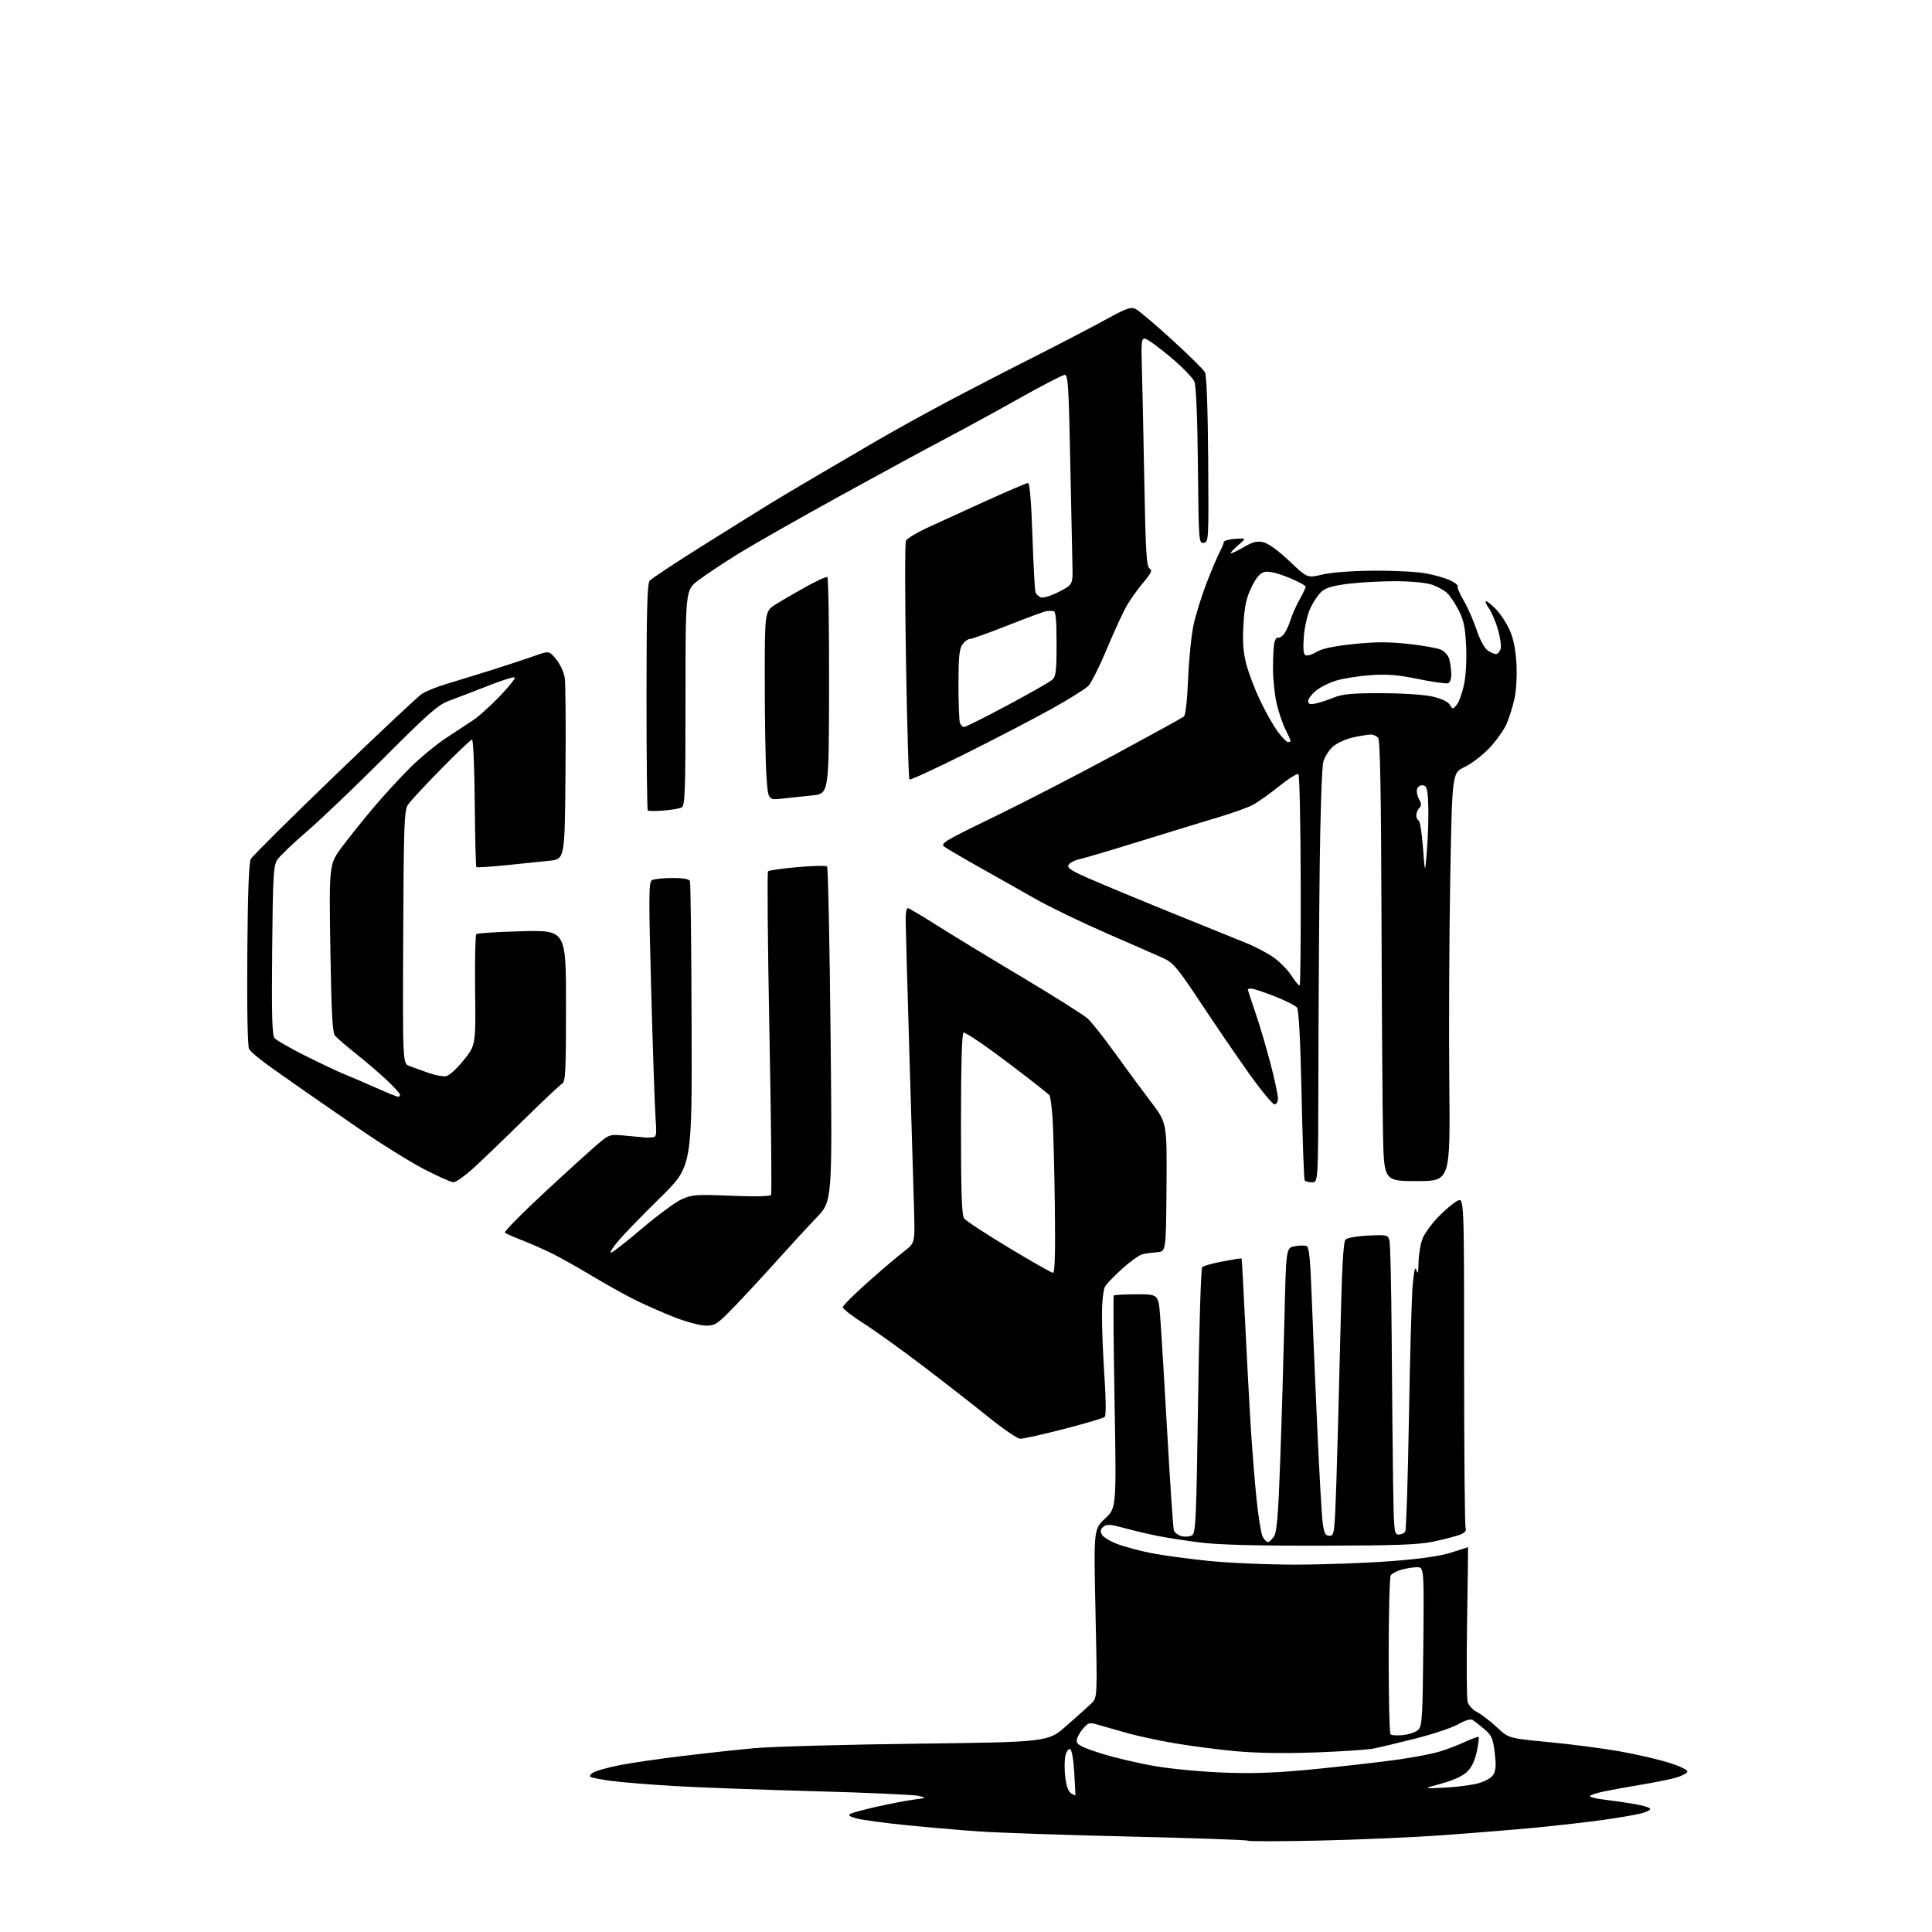 <?xml version="1.0" encoding="UTF-8" standalone="no"?>
<svg 
  version="1.1" 
  xmlns="http://www.w3.org/2000/svg" 
  xmlns:xlink="http://www.w3.org/1999/xlink" 
  xmlns:svg="http://www.w3.org/2000/svg"
  xmlns:rdf="http://www.w3.org/1999/02/22-rdf-syntax-ns#"
  xmlns:cc="http://creativecommons.org/ns#"
  xmlns:dc="http://purl.org/dc/elements/1.1/"
  viewBox="0 0 768 768"
  width="768"
  height="768"
>
<style>svg {background-color: white; }</style>"
<path stroke="none" fill="black" fill-rule="evenodd" d="M524.00,731.67C508.88,731.99 496.27,732.00 495.99,731.70C495.71,731.39 474.56,730.66 448.99,730.06C423.42,729.47 396.20,728.53 388.50,727.98C380.80,727.43 367.75,726.29 359.50,725.45C351.25,724.61 342.72,723.45 340.54,722.87C337.73,722.12 337.01,721.58 338.04,721.02C338.84,720.59 343.55,719.32 348.50,718.20C353.45,717.08 359.98,715.82 363.00,715.41C368.48,714.67 368.49,714.66 365.00,713.86C363.07,713.42 344.40,712.59 323.50,712.03C302.60,711.46 277.62,710.54 268.00,709.97C258.38,709.40 247.19,708.50 243.15,707.96C239.10,707.43 235.33,706.70 234.76,706.35C234.16,705.98 234.74,705.17 236.11,704.46C237.42,703.78 242.10,702.51 246.50,701.65C250.90,700.78 261.93,699.17 271.00,698.07C280.07,696.97 293.12,695.55 300.00,694.92C306.88,694.30 335.92,693.49 364.54,693.14C416.59,692.50 416.59,692.50 423.97,686.00C428.04,682.42 432.46,678.46 433.79,677.18C436.23,674.86 436.23,674.86 435.49,641.37C434.75,607.87 434.75,607.87 439.27,603.66C443.79,599.45 443.79,599.45 443.06,557.48C442.65,534.39 442.51,515.27 442.74,515.00C442.97,514.73 447.06,514.50 451.83,514.50C460.50,514.50 460.50,514.50 461.20,523.50C461.59,528.45 462.85,549.15 464.00,569.50C465.14,589.85 466.32,607.29 466.61,608.25C466.90,609.21 468.30,610.29 469.72,610.64C471.14,611.00 473.03,610.84 473.90,610.29C475.32,609.40 475.59,603.25 476.25,556.94C476.66,528.15 477.40,504.20 477.90,503.70C478.39,503.21 482.07,502.18 486.08,501.42C490.09,500.66 493.45,500.14 493.55,500.27C493.66,500.39 494.26,511.30 494.90,524.50C495.53,537.70 496.52,556.15 497.08,565.50C497.65,574.85 498.72,588.41 499.46,595.63C500.20,602.85 501.31,609.71 501.94,610.88C502.56,612.05 503.49,613.00 504.01,613.00C504.53,613.00 505.62,611.98 506.43,610.74C507.58,609.00 508.14,602.20 508.91,580.49C509.47,565.10 510.21,539.80 510.58,524.27C511.24,496.05 511.24,496.05 514.61,495.41C516.47,495.07 518.59,495.01 519.34,495.30C520.37,495.69 520.85,500.16 521.37,514.16C521.75,524.25 522.74,547.82 523.58,566.54C524.42,585.26 525.42,602.81 525.81,605.54C526.39,609.58 526.89,610.50 528.51,610.50C530.41,610.50 530.53,609.55 531.22,589.50C531.61,577.95 532.32,551.73 532.79,531.23C533.41,504.17 533.98,493.62 534.87,492.73C535.55,492.05 539.55,491.35 543.91,491.16C551.49,490.81 551.75,490.88 552.34,493.23C552.68,494.57 553.07,511.82 553.21,531.58C553.35,551.34 553.60,577.06 553.77,588.75C554.06,608.86 554.18,610.00 555.98,610.00C557.03,610.00 558.21,609.47 558.61,608.82C559.01,608.17 559.67,587.59 560.08,563.07C560.49,538.56 561.17,514.90 561.59,510.50C562.15,504.69 562.56,503.18 563.08,505.00C563.59,506.78 563.83,505.84 563.90,501.72C563.96,498.54 564.70,494.26 565.55,492.22C566.40,490.17 569.21,486.33 571.80,483.67C574.38,481.02 577.74,478.19 579.25,477.40C582.00,475.95 582.00,475.95 582.00,540.89C582.00,576.61 582.27,606.54 582.60,607.40C583.02,608.49 582.33,609.31 580.35,610.07C578.78,610.67 574.12,611.89 570.00,612.77C563.93,614.06 555.36,614.38 525.00,614.43C499.18,614.48 484.23,614.08 477.00,613.16C471.23,612.42 463.57,611.24 460.00,610.52C456.43,609.81 450.51,608.40 446.85,607.40C441.33,605.90 439.93,605.81 438.62,606.90C437.46,607.86 437.30,608.69 438.02,610.03C438.55,611.03 441.36,612.74 444.25,613.81C447.14,614.89 453.10,616.49 457.50,617.36C461.90,618.24 472.20,619.64 480.38,620.48C488.65,621.32 504.20,621.98 515.38,621.96C526.45,621.94 543.38,621.32 553.00,620.58C564.97,619.66 572.55,618.57 577.00,617.13C580.58,615.97 583.53,615.02 583.57,615.01C583.62,615.01 583.44,628.23 583.19,644.41C582.94,660.58 583.03,674.97 583.38,676.39C583.76,677.87 585.36,679.65 587.17,680.59C588.90,681.48 592.43,684.19 595.01,686.61C599.71,691.00 599.71,691.00 615.61,692.51C624.35,693.34 636.90,694.97 643.50,696.13C650.10,697.28 659.02,699.33 663.31,700.68C668.01,702.15 670.97,703.59 670.74,704.29C670.52,704.93 668.50,705.99 666.24,706.64C663.99,707.30 657.72,708.56 652.32,709.45C646.92,710.34 640.14,711.58 637.25,712.20C634.36,712.81 632.00,713.63 632.00,714.02C632.00,714.41 634.59,715.02 637.75,715.39C640.91,715.75 646.31,716.54 649.75,717.13C653.19,717.72 656.00,718.59 656.00,719.06C656.00,719.54 654.31,720.36 652.25,720.89C650.19,721.42 643.55,722.55 637.50,723.41C631.45,724.26 619.52,725.63 611.00,726.46C602.48,727.28 585.60,728.66 573.50,729.52C561.40,730.39 539.12,731.35 524.00,731.67zM427.52,713.67C427.54,713.58 427.32,709.49 427.03,704.58C426.71,699.13 426.05,695.51 425.34,695.28C424.70,695.07 423.87,696.31 423.49,698.05C423.11,699.79 423.10,703.63 423.47,706.59C423.90,710.06 424.74,712.31 425.81,712.91C426.73,713.43 427.50,713.77 427.52,713.67zM574.00,710.63C578.67,710.40 584.67,709.65 587.32,708.97C590.17,708.23 592.71,706.85 593.55,705.56C594.64,703.90 594.79,701.87 594.18,696.79C593.48,691.01 592.97,689.84 590.04,687.35C588.21,685.78 586.10,684.14 585.36,683.70C584.54,683.22 582.36,683.87 579.76,685.37C577.42,686.73 569.88,689.27 563.00,691.01C556.12,692.75 548.48,694.59 546.00,695.08C543.52,695.57 532.90,696.27 522.39,696.64C509.79,697.07 498.89,696.87 490.39,696.05C483.30,695.37 472.55,693.95 466.50,692.90C460.45,691.85 452.35,690.11 448.50,689.04C444.65,687.97 439.54,686.52 437.15,685.81C432.92,684.57 432.73,684.61 430.40,687.32C429.08,688.86 428.00,690.97 428.00,692.01C428.00,693.53 429.91,694.52 437.53,696.96C442.77,698.64 452.56,700.94 459.28,702.08C466.18,703.25 478.47,704.38 487.50,704.67C499.66,705.07 508.53,704.68 524.50,703.07C536.05,701.90 550.23,700.26 556.00,699.43C561.77,698.60 568.82,697.26 571.65,696.46C574.48,695.66 579.18,693.90 582.10,692.54C585.03,691.19 587.59,690.25 587.80,690.46C588.00,690.67 587.67,693.29 587.05,696.27C586.29,699.90 585.01,702.58 583.16,704.35C581.43,706.01 577.64,707.74 572.95,709.02C565.50,711.05 565.50,711.05 574.00,710.63zM557.85,689.71C560.25,689.44 562.95,688.48 563.85,687.58C565.30,686.13 565.54,682.10 565.79,654.47C566.08,623.00 566.08,623.00 563.28,623.00C561.75,623.00 558.95,623.44 557.06,623.98C555.18,624.52 553.28,625.53 552.84,626.23C552.39,626.93 552.02,641.26 552.02,658.08C552.01,674.90 552.34,689.01 552.75,689.43C553.16,689.85 555.46,689.97 557.85,689.71zM405.53,571.92C404.41,571.88 398.77,568.03 393.00,563.37C387.23,558.71 375.49,549.56 366.93,543.04C358.37,536.52 347.68,528.85 343.18,525.99C338.68,523.14 335.01,520.28 335.02,519.65C335.03,519.02 339.56,514.49 345.08,509.59C350.60,504.69 357.06,499.21 359.43,497.40C363.73,494.11 363.73,494.11 363.34,480.31C363.12,472.71 362.28,444.65 361.47,417.94C360.66,391.24 360.00,367.50 360.00,365.19C360.00,362.89 360.38,361.00 360.84,361.00C361.30,361.00 366.36,363.98 372.09,367.62C377.81,371.26 393.07,380.55 406.00,388.26C418.93,395.97 430.79,403.46 432.37,404.89C433.95,406.33 438.79,412.45 443.14,418.50C447.48,424.55 453.93,433.29 457.47,437.93C463.90,446.35 463.90,446.35 463.70,471.93C463.50,497.50 463.50,497.50 460.00,497.77C458.07,497.92 455.48,498.27 454.24,498.54C452.99,498.82 449.39,501.36 446.24,504.20C443.08,507.03 439.95,510.28 439.29,511.42C438.57,512.65 438.06,517.39 438.05,523.00C438.04,528.23 438.49,539.21 439.05,547.42C439.63,556.01 439.69,562.71 439.18,563.22C438.70,563.70 431.39,565.88 422.93,568.05C414.48,570.22 406.65,571.97 405.53,571.92zM280.53,526.96C278.31,526.94 272.66,525.42 267.96,523.58C263.27,521.74 256.07,518.55 251.96,516.49C247.86,514.42 240.22,510.15 235.00,507.00C229.78,503.85 222.80,499.94 219.50,498.30C216.20,496.67 210.80,494.29 207.50,493.01C204.20,491.73 201.14,490.38 200.71,490.00C200.28,489.63 207.48,482.32 216.71,473.77C225.94,465.21 235.50,456.55 237.94,454.52C242.39,450.84 242.39,450.84 249.44,451.52C253.32,451.90 256.73,452.22 257.00,452.22C257.27,452.23 258.32,452.18 259.32,452.12C260.96,452.01 261.08,451.25 260.59,444.25C260.28,439.99 259.50,417.22 258.86,393.66C257.85,356.97 257.88,350.69 259.09,349.92C259.87,349.43 263.49,349.02 267.14,349.02C271.55,349.01 273.95,349.42 274.27,350.25C274.53,350.94 274.83,376.75 274.92,407.61C275.10,463.71 275.10,463.71 262.45,476.10C255.50,482.92 248.01,490.64 245.81,493.25C243.61,495.86 242.27,498.00 242.83,498.00C243.39,498.00 248.94,493.67 255.17,488.38C261.40,483.09 268.51,477.84 270.98,476.73C275.07,474.88 276.74,474.76 290.68,475.33C300.11,475.72 306.13,475.59 306.50,475.00C306.83,474.46 306.54,445.46 305.86,410.54C305.18,375.62 304.93,346.74 305.31,346.36C305.69,345.98 310.96,345.23 317.02,344.69C323.09,344.16 328.37,344.04 328.77,344.44C329.17,344.84 329.80,374.94 330.17,411.33C330.84,477.50 330.84,477.50 324.60,484.00C321.17,487.57 313.92,495.45 308.49,501.50C303.06,507.55 295.45,515.76 291.58,519.75C285.11,526.42 284.23,527.00 280.53,526.96zM418.58,505.96C419.33,505.99 419.55,497.94 419.31,479.25C419.12,464.54 418.71,448.87 418.41,444.44C418.10,440.01 417.55,435.93 417.18,435.38C416.80,434.83 409.19,428.87 400.26,422.13C391.33,415.38 383.57,410.15 383.01,410.49C382.36,410.90 382.00,423.86 382.00,446.87C382.00,474.01 382.30,483.03 383.26,484.34C383.95,485.28 391.94,490.53 401.01,495.99C410.08,501.46 417.99,505.94 418.58,505.96zM180.28,469.97C179.30,469.95 174.00,467.59 168.49,464.72C162.99,461.85 151.74,454.86 143.49,449.19C135.25,443.52 125.80,436.99 122.50,434.69C119.20,432.38 112.79,427.88 108.25,424.68C103.71,421.48 99.56,418.04 99.02,417.03C98.42,415.92 98.15,401.31 98.31,379.35C98.49,354.64 98.94,342.86 99.73,341.43C100.36,340.29 115.26,325.50 132.83,308.57C150.40,291.64 166.07,276.92 167.64,275.87C169.21,274.82 173.65,273.02 177.50,271.87C181.35,270.72 189.45,268.23 195.50,266.32C201.55,264.42 209.15,261.91 212.39,260.76C218.27,258.66 218.27,258.66 221.09,262.08C222.66,263.98 224.18,267.28 224.50,269.50C224.83,271.70 224.96,288.80 224.79,307.50C224.50,341.50 224.50,341.50 218.50,342.15C215.20,342.51 207.38,343.31 201.13,343.94C194.87,344.57 189.57,344.91 189.35,344.68C189.13,344.46 188.85,332.97 188.72,319.15C188.60,305.32 188.12,294.01 187.65,294.01C187.18,294.00 181.61,299.29 175.27,305.75C168.92,312.21 163.01,318.60 162.12,319.96C160.69,322.12 160.47,328.30 160.28,372.60C160.07,422.79 160.07,422.79 162.78,423.78C164.28,424.33 167.63,425.54 170.22,426.46C172.82,427.39 175.96,428.00 177.19,427.82C178.49,427.64 181.46,424.98 184.27,421.50C189.11,415.50 189.11,415.50 188.87,393.77C188.73,381.82 188.95,371.72 189.34,371.33C189.73,370.94 197.92,370.42 207.53,370.18C225.00,369.75 225.00,369.75 225.00,399.82C225.00,425.59 224.78,430.02 223.49,430.74C222.66,431.21 216.03,437.45 208.74,444.61C201.46,451.77 192.47,460.41 188.78,463.82C185.08,467.22 181.25,469.98 180.28,469.97zM521.56,470.00C520.22,470.00 518.89,469.63 518.61,469.18C518.34,468.73 517.79,453.42 517.40,435.16C516.94,413.72 516.30,401.45 515.59,400.54C514.99,399.75 511.00,397.74 506.72,396.06C502.45,394.38 498.28,393.00 497.47,393.00C496.66,393.00 496.00,393.14 496.00,393.31C496.00,393.48 497.37,397.65 499.05,402.56C500.73,407.48 503.43,416.59 505.05,422.82C506.67,429.04 508.00,435.23 508.00,436.57C508.00,437.96 507.41,439.00 506.63,439.00C505.88,439.00 501.33,433.49 496.52,426.75C491.72,420.01 483.09,407.40 477.36,398.72C468.29,385.01 466.37,382.68 462.71,381.01C460.40,379.96 450.30,375.52 440.27,371.16C430.25,366.80 417.42,360.62 411.77,357.41C406.12,354.21 396.10,348.55 389.50,344.84C382.90,341.14 376.60,337.45 375.50,336.66C373.64,335.32 375.00,334.49 395.00,324.79C406.82,319.05 428.43,307.92 443.00,300.04C457.57,292.16 470.00,285.33 470.61,284.85C471.28,284.33 471.95,278.33 472.30,269.74C472.62,261.91 473.60,252.23 474.49,248.23C475.37,244.24 477.69,236.81 479.65,231.73C481.61,226.66 483.94,221.15 484.82,219.50C485.70,217.85 486.44,216.05 486.46,215.50C486.48,214.95 488.52,214.36 491.00,214.19C495.50,213.89 495.50,213.89 492.00,216.90C490.07,218.56 488.87,219.94 489.32,219.96C489.77,219.98 492.13,218.84 494.55,217.42C497.98,215.41 499.68,214.99 502.16,215.53C504.14,215.97 508.09,218.82 512.52,223.02C519.69,229.81 519.69,229.81 525.60,228.40C529.11,227.55 537.37,226.93 546.00,226.86C553.98,226.80 563.35,227.28 566.84,227.93C570.33,228.59 574.70,229.84 576.55,230.73C578.40,231.61 579.70,232.67 579.44,233.09C579.18,233.52 580.26,236.04 581.83,238.71C583.41,241.38 585.70,246.59 586.93,250.28C588.21,254.13 590.08,257.64 591.30,258.50C592.48,259.33 593.99,260.00 594.66,260.00C595.32,260.00 596.15,259.10 596.50,257.99C596.85,256.89 596.39,253.41 595.48,250.27C594.56,247.12 592.92,243.30 591.84,241.77C590.75,240.25 590.26,239.00 590.74,239.00C591.22,239.00 593.02,240.46 594.75,242.25C596.48,244.04 598.90,247.75 600.13,250.50C601.64,253.90 602.50,258.18 602.81,263.87C603.07,268.69 602.74,274.60 602.02,277.80C601.34,280.85 599.94,285.32 598.91,287.72C597.88,290.12 594.79,294.45 592.05,297.36C589.30,300.26 584.85,303.66 582.15,304.93C577.25,307.23 577.25,307.23 576.49,349.36C576.08,372.54 575.91,409.05 576.12,430.50C576.50,469.50 576.50,469.50 563.33,469.50C550.15,469.50 550.15,469.50 549.76,450.50C549.55,440.05 549.28,400.71 549.16,363.07C549.01,315.19 548.62,294.25 547.85,293.32C547.25,292.59 545.93,292.00 544.93,292.00C543.92,292.00 540.81,292.49 538.02,293.09C535.23,293.69 531.61,295.30 529.99,296.66C528.37,298.03 526.59,300.82 526.03,302.87C525.48,304.92 524.83,323.68 524.60,344.55C524.36,365.42 524.12,402.19 524.08,426.25C524.00,470.00 524.00,470.00 521.56,470.00zM158.25,435.99C158.66,435.99 159.00,435.62 159.00,435.15C159.00,434.67 156.64,432.07 153.75,429.36C150.86,426.65 145.35,421.93 141.50,418.87C137.65,415.81 133.90,412.59 133.17,411.71C132.15,410.48 131.72,402.41 131.32,376.80C130.80,343.50 130.80,343.50 136.15,336.39C139.09,332.48 144.69,325.50 148.60,320.89C152.50,316.27 158.91,309.29 162.84,305.36C166.77,301.44 173.25,296.06 177.24,293.42C181.23,290.78 186.14,287.55 188.15,286.24C190.16,284.93 194.83,280.73 198.53,276.90C202.23,273.06 204.97,269.64 204.63,269.29C204.28,268.94 199.38,270.49 193.75,272.72C188.11,274.96 181.25,277.59 178.50,278.57C174.24,280.09 170.43,283.43 152.82,301.07C141.44,312.46 127.59,325.69 122.04,330.47C116.48,335.25 111.17,340.34 110.22,341.78C108.70,344.11 108.46,348.23 108.19,377.78C107.95,403.51 108.16,411.49 109.14,412.66C109.83,413.50 115.28,416.63 121.26,419.63C127.23,422.62 134.23,425.93 136.81,426.98C139.39,428.02 145.10,430.48 149.50,432.43C153.90,434.38 157.84,435.98 158.25,435.99zM516.66,391.67C516.95,391.39 517.12,372.56 517.05,349.84C516.98,327.12 516.58,308.18 516.15,307.75C515.73,307.33 512.26,309.49 508.44,312.56C504.62,315.63 499.88,318.99 497.89,320.02C495.90,321.05 489.83,323.22 484.39,324.85C478.95,326.47 465.05,330.73 453.50,334.31C441.95,337.89 431.07,341.12 429.32,341.48C427.57,341.84 425.62,342.75 424.99,343.51C424.07,344.62 424.79,345.36 428.67,347.31C431.33,348.64 445.88,354.77 461.00,360.93C476.12,367.09 491.54,373.33 495.25,374.81C498.96,376.29 504.02,378.96 506.49,380.75C508.96,382.54 512.14,385.84 513.56,388.10C514.98,390.35 516.38,391.96 516.66,391.67zM567.23,338.00C567.66,332.77 567.90,324.90 567.76,320.51C567.54,313.81 567.22,312.47 565.75,312.19C564.78,312.00 563.71,312.59 563.36,313.49C563.02,314.40 563.32,316.24 564.05,317.59C565.06,319.47 565.09,320.31 564.18,321.22C563.53,321.87 563.00,323.17 563.00,324.12C563.00,325.06 563.42,325.98 563.94,326.17C564.46,326.35 565.23,331.23 565.66,337.00C566.44,347.50 566.44,347.50 567.23,338.00zM263.75,322.21C260.59,322.46 257.77,322.44 257.50,322.17C257.22,321.89 257.00,301.58 257.00,277.02C257.00,242.79 257.29,232.03 258.25,230.86C258.94,230.02 268.50,223.69 279.50,216.80C290.50,209.90 302.43,202.47 306.00,200.28C309.57,198.09 317.90,193.13 324.50,189.26C331.10,185.38 341.90,179.07 348.50,175.22C355.10,171.37 367.48,164.52 376.00,159.99C384.52,155.47 400.27,147.32 411.00,141.90C421.73,136.47 434.69,129.72 439.82,126.89C447.52,122.64 449.52,121.92 451.32,122.75C452.52,123.30 459.00,128.77 465.73,134.90C472.45,141.03 478.42,146.91 478.99,147.98C479.64,149.19 480.12,162.38 480.27,182.71C480.50,214.83 480.46,215.51 478.50,215.78C476.54,216.06 476.49,215.41 476.19,185.28C476.01,166.83 475.47,153.41 474.83,151.77C474.25,150.28 469.93,145.83 465.23,141.89C460.52,137.95 455.97,134.67 455.12,134.61C453.77,134.52 453.60,136.02 453.90,145.50C454.08,151.55 454.52,171.93 454.87,190.79C455.39,219.27 455.75,225.23 456.96,225.97C458.15,226.71 457.67,227.77 454.38,231.69C452.16,234.33 449.19,238.53 447.77,241.00C446.36,243.47 442.85,251.12 439.98,258.00C437.10,264.88 433.79,271.48 432.63,272.67C431.46,273.86 424.87,277.97 418.00,281.80C411.12,285.63 395.73,293.64 383.80,299.59C371.86,305.55 361.83,310.17 361.51,309.85C361.19,309.53 360.58,288.39 360.15,262.88C359.72,237.37 359.70,215.80 360.12,214.94C360.53,214.08 364.39,211.75 368.68,209.76C372.98,207.78 383.51,202.97 392.08,199.07C400.65,195.18 408.12,192.00 408.68,192.00C409.32,192.00 409.97,199.92 410.41,213.07C410.80,224.66 411.35,234.75 411.64,235.49C411.92,236.24 412.89,237.13 413.79,237.47C414.71,237.83 417.84,236.85 420.96,235.24C426.50,232.39 426.50,232.39 426.30,224.44C426.18,220.08 425.79,201.31 425.43,182.75C424.86,153.87 424.55,149.00 423.28,149.00C422.47,149.00 414.31,153.22 405.15,158.37C395.99,163.52 383.10,170.57 376.50,174.03C369.90,177.49 351.00,187.74 334.50,196.82C318.00,205.89 299.55,216.38 293.50,220.13C287.45,223.87 280.25,228.66 277.50,230.77C272.50,234.60 272.50,234.60 272.50,277.37C272.50,314.35 272.30,320.24 271.00,320.94C270.18,321.39 266.91,321.96 263.75,322.21zM310.90,317.47C305.31,318.06 305.31,318.06 304.66,308.28C304.30,302.90 304.01,286.02 304.01,270.76C304.00,243.03 304.00,243.03 308.25,240.32C310.59,238.84 316.01,235.67 320.31,233.29C324.60,230.90 328.46,229.16 328.88,229.42C329.30,229.68 329.61,249.16 329.57,272.70C329.50,315.50 329.50,315.50 323.00,316.18C319.43,316.56 313.98,317.14 310.90,317.47zM512.01,295.00C512.55,295.00 513.00,294.76 513.00,294.46C513.00,294.16 512.10,292.15 511.00,289.99C509.89,287.83 508.33,283.24 507.51,279.78C506.70,276.33 506.03,269.90 506.03,265.50C506.03,261.10 506.30,256.49 506.63,255.26C506.96,254.03 507.57,253.23 507.98,253.49C508.39,253.74 509.41,253.18 510.24,252.23C511.07,251.28 512.30,248.70 512.98,246.50C513.67,244.30 515.30,240.62 516.61,238.32C517.92,236.02 519.00,233.73 519.00,233.23C519.00,232.73 515.88,231.06 512.08,229.53C507.57,227.72 504.28,226.96 502.65,227.37C500.88,227.82 499.37,229.59 497.50,233.41C495.43,237.65 494.73,240.85 494.30,248.16C493.89,255.06 494.17,259.17 495.39,263.88C496.29,267.39 498.76,273.91 500.88,278.38C503.00,282.85 506.15,288.41 507.87,290.75C509.60,293.09 511.46,295.00 512.01,295.00zM383.26,289.00C383.83,289.00 391.55,285.13 400.40,280.40C409.26,275.67 417.29,271.10 418.25,270.24C419.75,268.92 420.00,266.82 420.00,255.85C420.00,246.30 419.68,242.97 418.75,242.88C418.06,242.82 416.82,242.84 416.00,242.93C415.18,243.03 408.31,245.55 400.75,248.55C393.18,251.55 386.34,254.00 385.55,254.00C384.76,254.00 383.41,255.00 382.56,256.22C381.33,257.97 381.00,261.36 381.00,272.14C381.00,279.67 381.27,286.55 381.61,287.42C381.94,288.29 382.68,289.00 383.26,289.00zM579.10,280.11C579.97,279.04 581.27,275.45 581.97,272.15C582.72,268.59 583.07,262.33 582.81,256.82C582.45,249.33 581.86,246.52 579.79,242.50C578.37,239.75 576.30,236.67 575.17,235.65C574.05,234.64 571.42,233.20 569.32,232.45C567.06,231.64 561.20,231.07 554.97,231.04C549.18,231.02 540.63,231.48 535.97,232.06C529.75,232.84 526.90,233.68 525.26,235.23C524.03,236.39 522.09,239.25 520.96,241.59C519.82,243.94 518.64,248.95 518.32,252.78C517.92,257.51 518.10,259.94 518.89,260.43C519.52,260.82 521.49,260.26 523.27,259.19C525.51,257.83 530.04,256.86 538.00,256.03C546.81,255.11 551.96,255.10 560.00,255.99C565.77,256.62 571.61,257.67 572.96,258.32C574.31,258.97 575.73,260.62 576.11,262.00C576.49,263.38 576.85,265.98 576.90,267.78C576.96,269.69 576.44,271.28 575.65,271.58C574.91,271.87 569.62,271.13 563.90,269.95C555.88,268.29 551.56,267.93 545.00,268.37C540.33,268.69 534.16,269.65 531.30,270.50C528.44,271.35 524.72,273.20 523.05,274.61C521.37,276.02 520.00,277.86 520.00,278.70C520.00,279.82 520.73,280.09 522.75,279.71C524.26,279.42 527.52,278.37 530.00,277.37C533.64,275.89 537.26,275.54 549.00,275.55C557.17,275.56 566.03,276.13 569.29,276.86C572.96,277.68 575.53,278.88 576.29,280.12C577.49,282.06 577.51,282.06 579.10,280.11z" />

</svg>